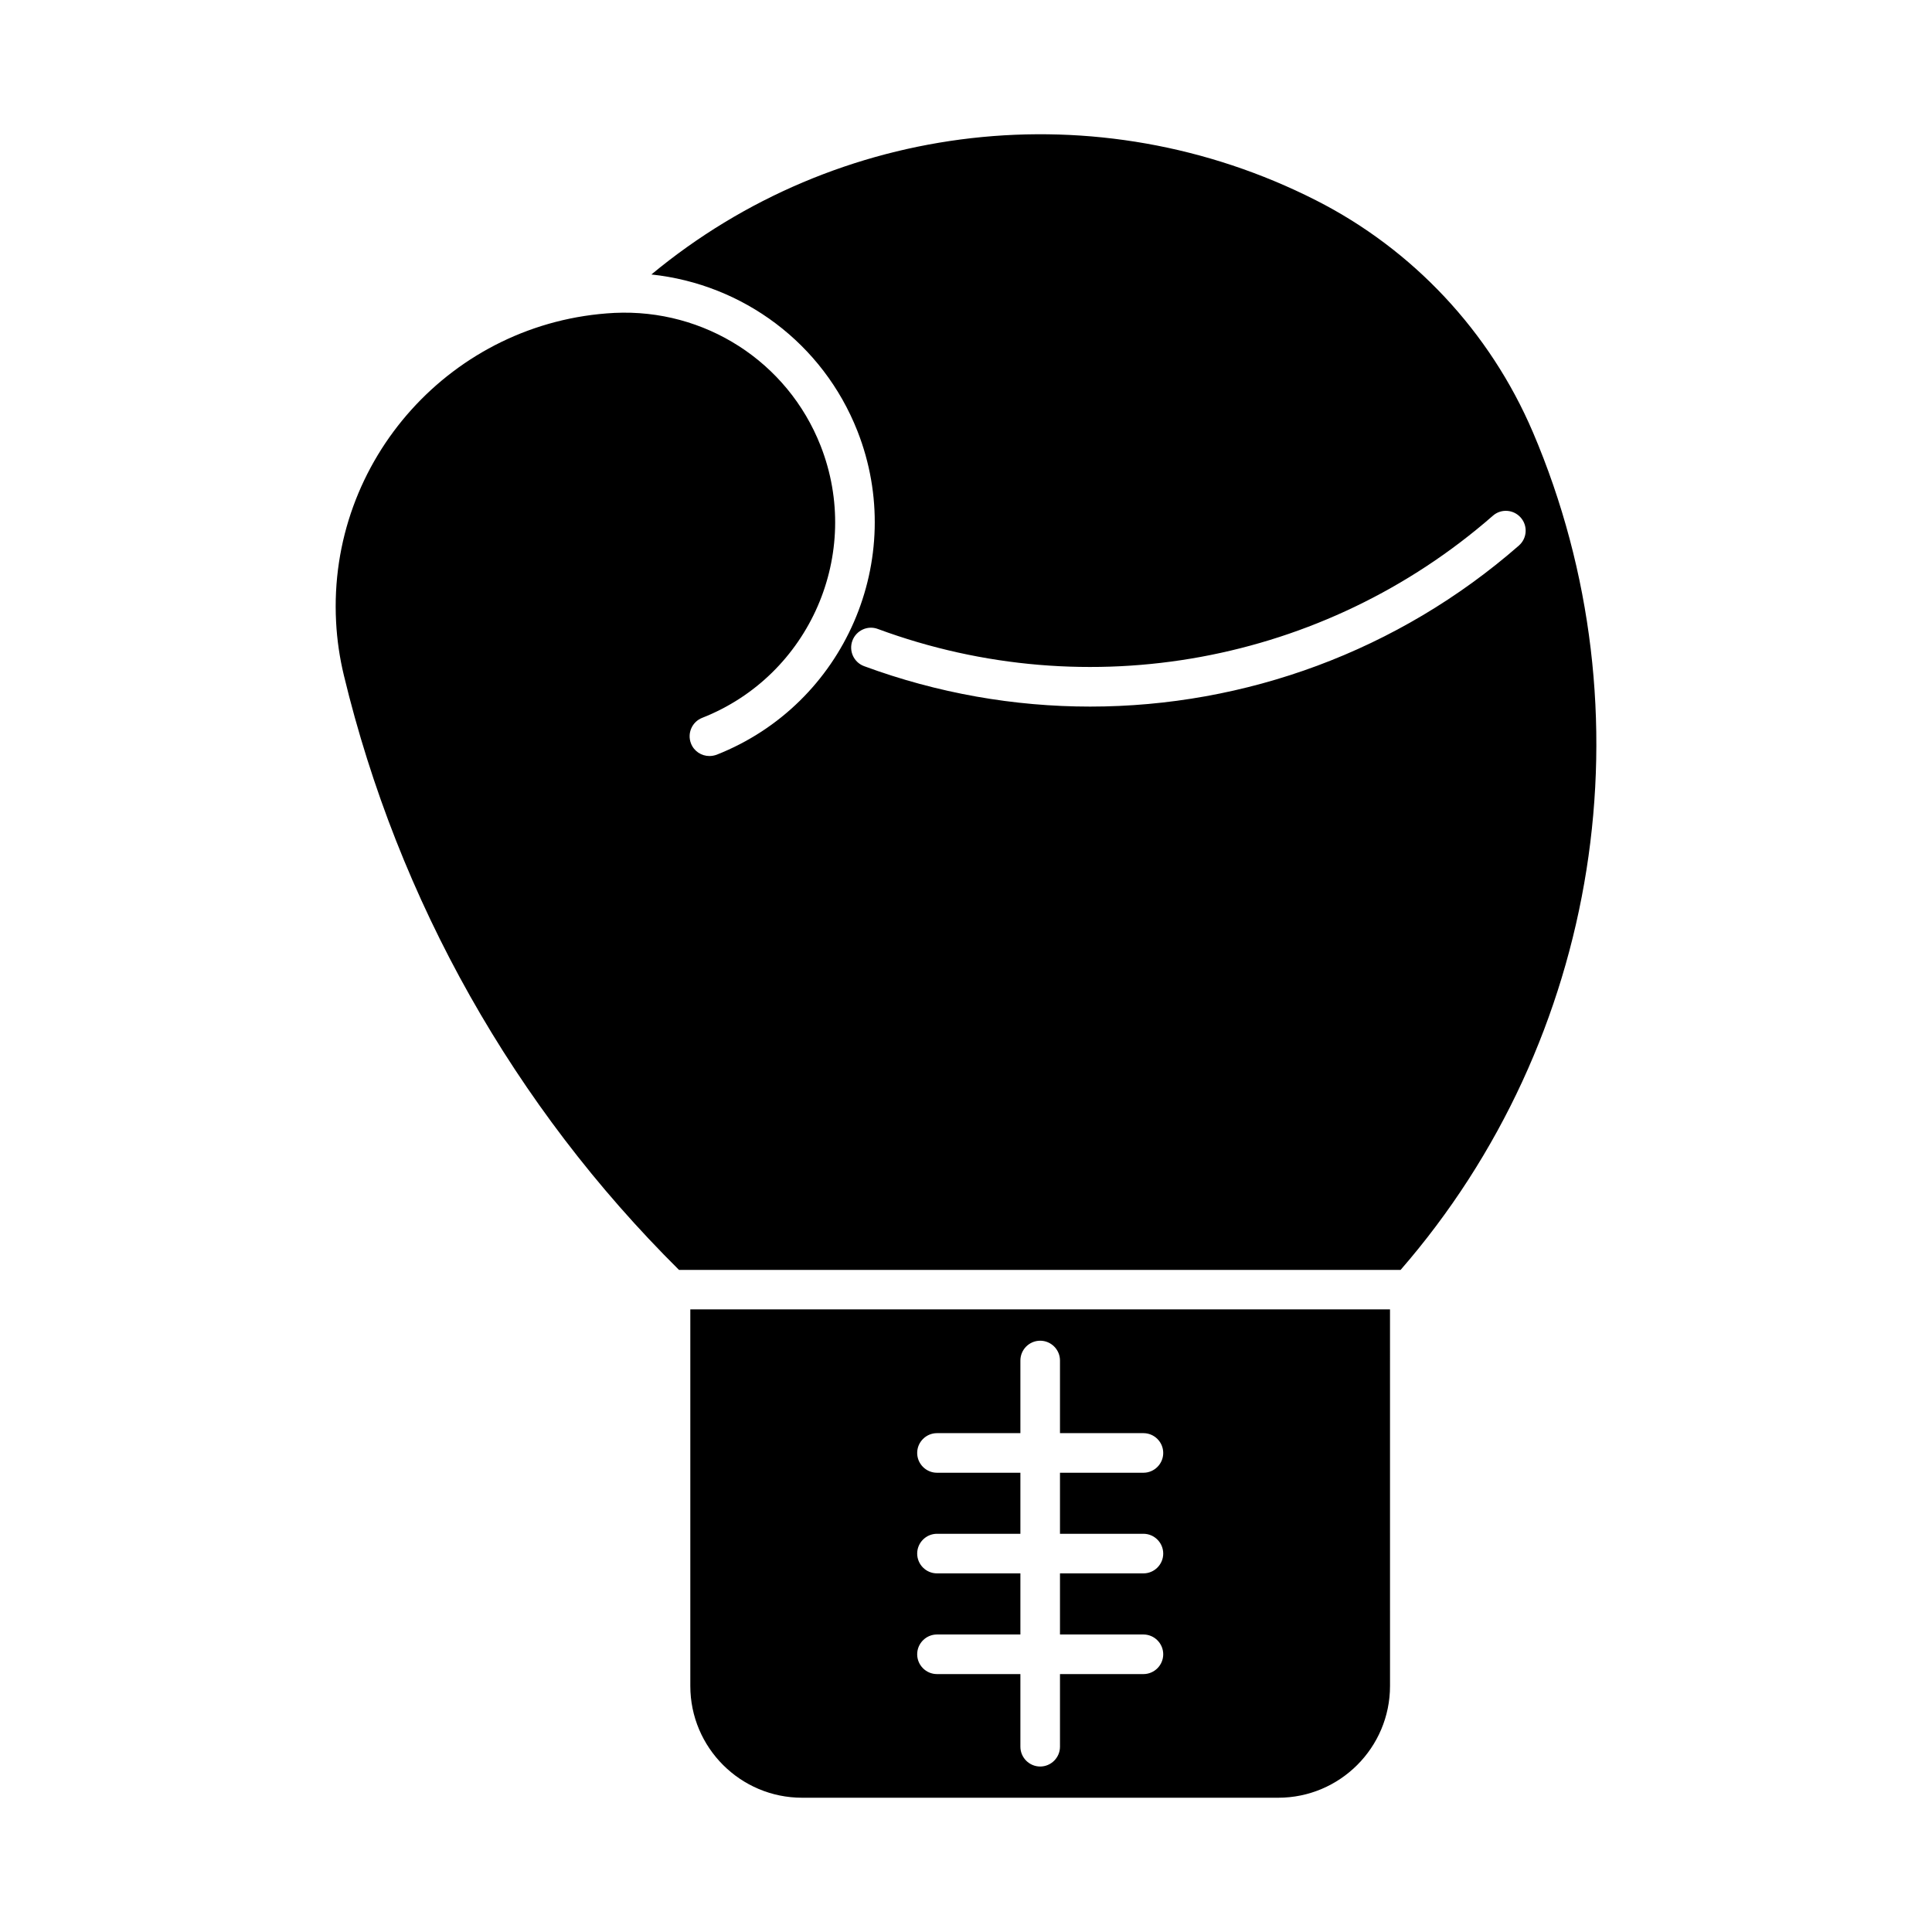 <?xml version="1.0" encoding="UTF-8"?>
<!-- Uploaded to: SVG Repo, www.svgrepo.com, Generator: SVG Repo Mixer Tools -->
<svg fill="#000000" width="800px" height="800px" version="1.1" viewBox="144 144 512 512" xmlns="http://www.w3.org/2000/svg">
 <g>
  <path d="m550.19 258.44c-11.336-26.523-31.738-48.324-57.488-61.379-57.77-29.297-126.89-21.129-176.08 19.68 24.277 2.57 45.449 18.254 54.602 41.48 13.352 33.922-3.371 72.402-37.293 85.785-0.641 0.23-1.281 0.348-1.93 0.348-2.09 0-4.074-1.25-4.879-3.316-1.059-2.688 0.262-5.742 2.961-6.801 28.539-11.219 42.613-43.59 31.371-72.141-8.773-22.281-30.723-36.328-54.664-35.172-42.887 2.234-75.969 38.961-73.723 81.867 0.242 4.746 0.934 9.508 2.059 14.168 14.41 59.836 45.145 114.26 88.816 157.58h191.23c52.938-60.918 66.742-147.79 35.023-222.1zm-3.664 30.137c-32.004 27.98-72.508 42.676-113.63 42.676-20.121 0-40.391-3.516-59.902-10.715-2.719-1.008-4.113-4.019-3.098-6.758 1.008-2.707 4.031-4.125 6.738-3.098 55.766 20.613 118.24 9.102 162.98-29.996 2.172-1.93 5.488-1.699 7.41 0.492 1.902 2.18 1.684 5.488-0.5 7.398z"/>
  <path d="m326.94 491v99.797c0 16.352 13.289 29.621 29.621 29.621h126.18c16.352 0 29.629-13.289 29.629-29.621l-0.004-99.797zm120.08 59.469c2.887 0 5.246 2.363 5.246 5.246 0 2.898-2.363 5.246-5.246 5.246h-22.113v16.195h22.113c2.887 0 5.246 2.363 5.246 5.246 0 2.898-2.363 5.246-5.246 5.246h-22.113v19.25c0 2.887-2.363 5.246-5.246 5.246-2.887 0-5.246-2.363-5.246-5.246v-19.25h-22.105c-2.887 0-5.246-2.352-5.246-5.246 0-2.887 2.363-5.246 5.246-5.246h22.105v-16.195h-22.105c-2.887 0-5.246-2.352-5.246-5.246 0-2.887 2.363-5.246 5.246-5.246h22.105v-16.176h-22.105c-2.887 0-5.246-2.363-5.246-5.246 0-2.898 2.363-5.246 5.246-5.246h22.105v-19.25c0-2.898 2.363-5.246 5.246-5.246 2.887 0 5.246 2.352 5.246 5.246v19.25h22.113c2.887 0 5.246 2.352 5.246 5.246 0 2.887-2.363 5.246-5.246 5.246h-22.113v16.176z"/>
 </g>
</svg>